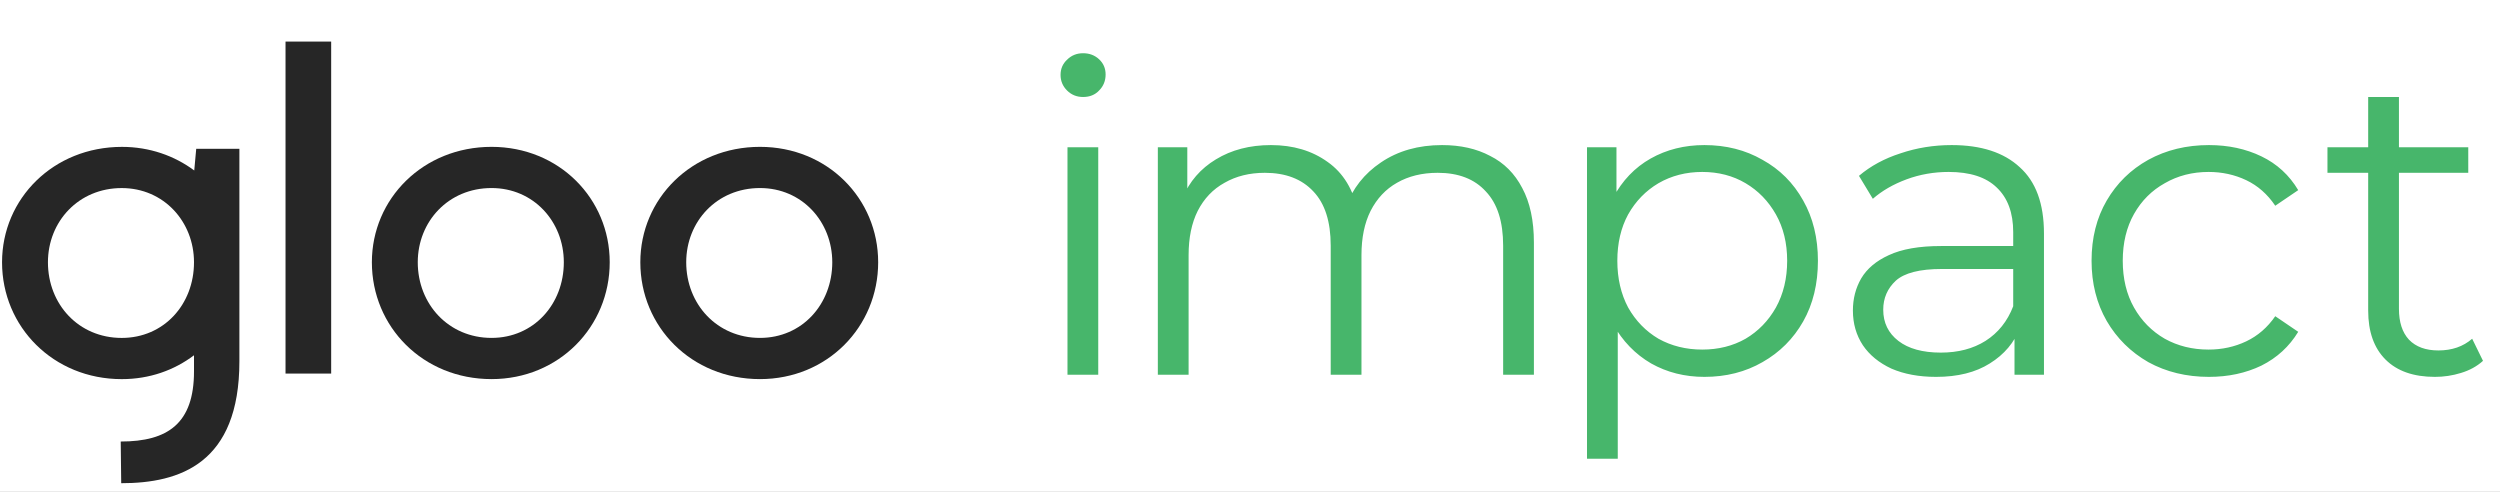 <svg width="427" height="84" viewBox="0 0 427 84" fill="none" xmlns="http://www.w3.org/2000/svg">
<rect x="0" y="0" width="427" height="84" fill="#808080" stroke="none"/>
<g clip-path="url(#clip0_905_3618)">
<rect width="427" height="84" fill="white"/>
<path d="M56.564 7.101H48.768V63.806H56.564V7.101Z" fill="#262626"/>
<path d="M83.954 57.714C76.621 57.714 71.354 51.953 71.354 44.793C71.354 37.839 76.579 32.118 83.954 32.118C91.16 32.118 96.301 37.88 96.301 44.793C96.301 51.953 91.16 57.714 83.954 57.714ZM83.954 25.082C72.281 25.082 63.516 33.929 63.516 44.793C63.516 55.821 72.239 64.751 83.954 64.751C95.458 64.751 104.139 55.821 104.139 44.793C104.139 33.929 95.5 25.082 83.954 25.082Z" fill="#262626"/>
<path d="M129.805 57.714C122.473 57.714 117.206 51.953 117.206 44.793C117.206 37.839 122.431 32.118 129.805 32.118C137.012 32.118 142.153 37.88 142.153 44.793C142.153 51.953 137.012 57.714 129.805 57.714ZM129.805 25.082C118.133 25.082 109.368 33.929 109.368 44.793C109.368 55.821 118.091 64.751 129.805 64.751C141.31 64.751 149.991 55.821 149.991 44.793C149.991 33.929 141.352 25.082 129.805 25.082Z" fill="#262626"/>
<path d="M0.35 44.797C0.35 55.825 9.115 64.755 20.788 64.755C25.549 64.755 29.763 63.232 33.135 60.681V63.438C33.135 72.285 28.71 75.413 20.619 75.413L20.703 82.532C30.733 82.532 40.888 79.157 40.888 61.709V25.415H33.514L33.177 29.118C29.805 26.608 25.549 25.086 20.83 25.086C9.115 25.086 0.35 33.933 0.35 44.797ZM20.788 57.718C13.413 57.718 8.188 51.957 8.188 44.797C8.188 37.842 13.413 32.122 20.788 32.122C27.993 32.122 33.135 37.883 33.135 44.797C33.135 51.998 27.993 57.718 20.788 57.718Z" fill="#262626"/>
<path d="M182.326 64V25.15H187.58V64H182.326ZM184.99 16.566C183.905 16.566 182.992 16.196 182.252 15.456C181.512 14.716 181.142 13.828 181.142 12.792C181.142 11.756 181.512 10.893 182.252 10.202C182.992 9.462 183.905 9.092 184.99 9.092C186.075 9.092 186.988 9.437 187.728 10.128C188.468 10.819 188.838 11.682 188.838 12.718C188.838 13.803 188.468 14.716 187.728 15.456C187.037 16.196 186.125 16.566 184.99 16.566ZM246.303 24.78C249.46 24.78 252.198 25.397 254.517 26.63C256.885 27.814 258.71 29.639 259.993 32.106C261.325 34.573 261.991 37.681 261.991 41.43V64H256.737V41.948C256.737 37.853 255.75 34.77 253.777 32.698C251.853 30.577 249.115 29.516 245.563 29.516C242.899 29.516 240.58 30.083 238.607 31.218C236.683 32.303 235.178 33.907 234.093 36.028C233.057 38.1 232.539 40.616 232.539 43.576V64H227.285V41.948C227.285 37.853 226.298 34.77 224.325 32.698C222.352 30.577 219.589 29.516 216.037 29.516C213.422 29.516 211.128 30.083 209.155 31.218C207.182 32.303 205.652 33.907 204.567 36.028C203.531 38.1 203.013 40.616 203.013 43.576V64H197.759V25.15H202.791V35.658L201.977 33.808C203.161 30.996 205.06 28.801 207.675 27.222C210.339 25.594 213.472 24.78 217.073 24.78C220.872 24.78 224.103 25.742 226.767 27.666C229.431 29.541 231.158 32.377 231.947 36.176L229.875 35.362C231.01 32.205 233.008 29.664 235.869 27.74C238.78 25.767 242.258 24.78 246.303 24.78ZM291.114 64.37C287.759 64.37 284.725 63.605 282.012 62.076C279.298 60.497 277.128 58.253 275.5 55.342C273.921 52.382 273.132 48.781 273.132 44.538C273.132 40.295 273.921 36.719 275.5 33.808C277.078 30.848 279.224 28.603 281.938 27.074C284.651 25.545 287.71 24.78 291.114 24.78C294.814 24.78 298.119 25.619 301.03 27.296C303.99 28.924 306.308 31.243 307.986 34.252C309.663 37.212 310.502 40.641 310.502 44.538C310.502 48.485 309.663 51.938 307.986 54.898C306.308 57.858 303.99 60.177 301.03 61.854C298.119 63.531 294.814 64.37 291.114 64.37ZM271.06 78.356V25.15H276.092V36.842L275.574 44.612L276.314 52.456V78.356H271.06ZM290.744 59.708C293.506 59.708 295.973 59.091 298.144 57.858C300.314 56.575 302.041 54.799 303.324 52.53C304.606 50.211 305.248 47.547 305.248 44.538C305.248 41.529 304.606 38.889 303.324 36.62C302.041 34.351 300.314 32.575 298.144 31.292C295.973 30.009 293.506 29.368 290.744 29.368C287.981 29.368 285.49 30.009 283.27 31.292C281.099 32.575 279.372 34.351 278.09 36.62C276.856 38.889 276.24 41.529 276.24 44.538C276.24 47.547 276.856 50.211 278.09 52.53C279.372 54.799 281.099 56.575 283.27 57.858C285.49 59.091 287.981 59.708 290.744 59.708ZM344.078 64V55.416L343.856 54.01V39.654C343.856 36.349 342.919 33.808 341.044 32.032C339.219 30.256 336.481 29.368 332.83 29.368C330.314 29.368 327.921 29.787 325.652 30.626C323.383 31.465 321.459 32.575 319.88 33.956L317.512 30.034C319.485 28.357 321.853 27.074 324.616 26.186C327.379 25.249 330.289 24.78 333.348 24.78C338.38 24.78 342.253 26.038 344.966 28.554C347.729 31.021 349.11 34.795 349.11 39.876V64H344.078ZM330.684 64.37C327.773 64.37 325.233 63.901 323.062 62.964C320.941 61.977 319.313 60.645 318.178 58.968C317.043 57.241 316.476 55.268 316.476 53.048C316.476 51.025 316.945 49.2 317.882 47.572C318.869 45.895 320.447 44.563 322.618 43.576C324.838 42.54 327.798 42.022 331.498 42.022H344.892V45.944H331.646C327.897 45.944 325.282 46.61 323.802 47.942C322.371 49.274 321.656 50.927 321.656 52.9C321.656 55.12 322.519 56.896 324.246 58.228C325.973 59.56 328.39 60.226 331.498 60.226C334.458 60.226 336.999 59.56 339.12 58.228C341.291 56.847 342.869 54.873 343.856 52.308L345.04 55.934C344.053 58.499 342.327 60.547 339.86 62.076C337.443 63.605 334.384 64.37 330.684 64.37ZM377.292 64.37C373.444 64.37 369.991 63.531 366.932 61.854C363.923 60.127 361.555 57.784 359.828 54.824C358.102 51.815 357.238 48.386 357.238 44.538C357.238 40.641 358.102 37.212 359.828 34.252C361.555 31.292 363.923 28.973 366.932 27.296C369.991 25.619 373.444 24.78 377.292 24.78C380.598 24.78 383.582 25.421 386.246 26.704C388.91 27.987 391.007 29.911 392.536 32.476L388.614 35.14C387.282 33.167 385.63 31.711 383.656 30.774C381.683 29.837 379.537 29.368 377.218 29.368C374.456 29.368 371.964 30.009 369.744 31.292C367.524 32.525 365.773 34.277 364.49 36.546C363.208 38.815 362.566 41.479 362.566 44.538C362.566 47.597 363.208 50.261 364.49 52.53C365.773 54.799 367.524 56.575 369.744 57.858C371.964 59.091 374.456 59.708 377.218 59.708C379.537 59.708 381.683 59.239 383.656 58.302C385.63 57.365 387.282 55.934 388.614 54.01L392.536 56.674C391.007 59.19 388.91 61.114 386.246 62.446C383.582 63.729 380.598 64.37 377.292 64.37ZM415.882 64.37C412.231 64.37 409.419 63.383 407.446 61.41C405.472 59.437 404.486 56.649 404.486 53.048V16.566H409.74V52.752C409.74 55.021 410.307 56.773 411.442 58.006C412.626 59.239 414.303 59.856 416.474 59.856C418.792 59.856 420.716 59.19 422.246 57.858L424.096 61.632C423.06 62.569 421.802 63.26 420.322 63.704C418.891 64.148 417.411 64.37 415.882 64.37ZM397.53 29.516V25.15H421.58V29.516H397.53Z" fill="#47B66B"/>
</g>
<defs>
<clipPath id="clip0_905_3618">
<rect width="427" height="84" fill="white"/>
</clipPath>
</defs>
</svg>
